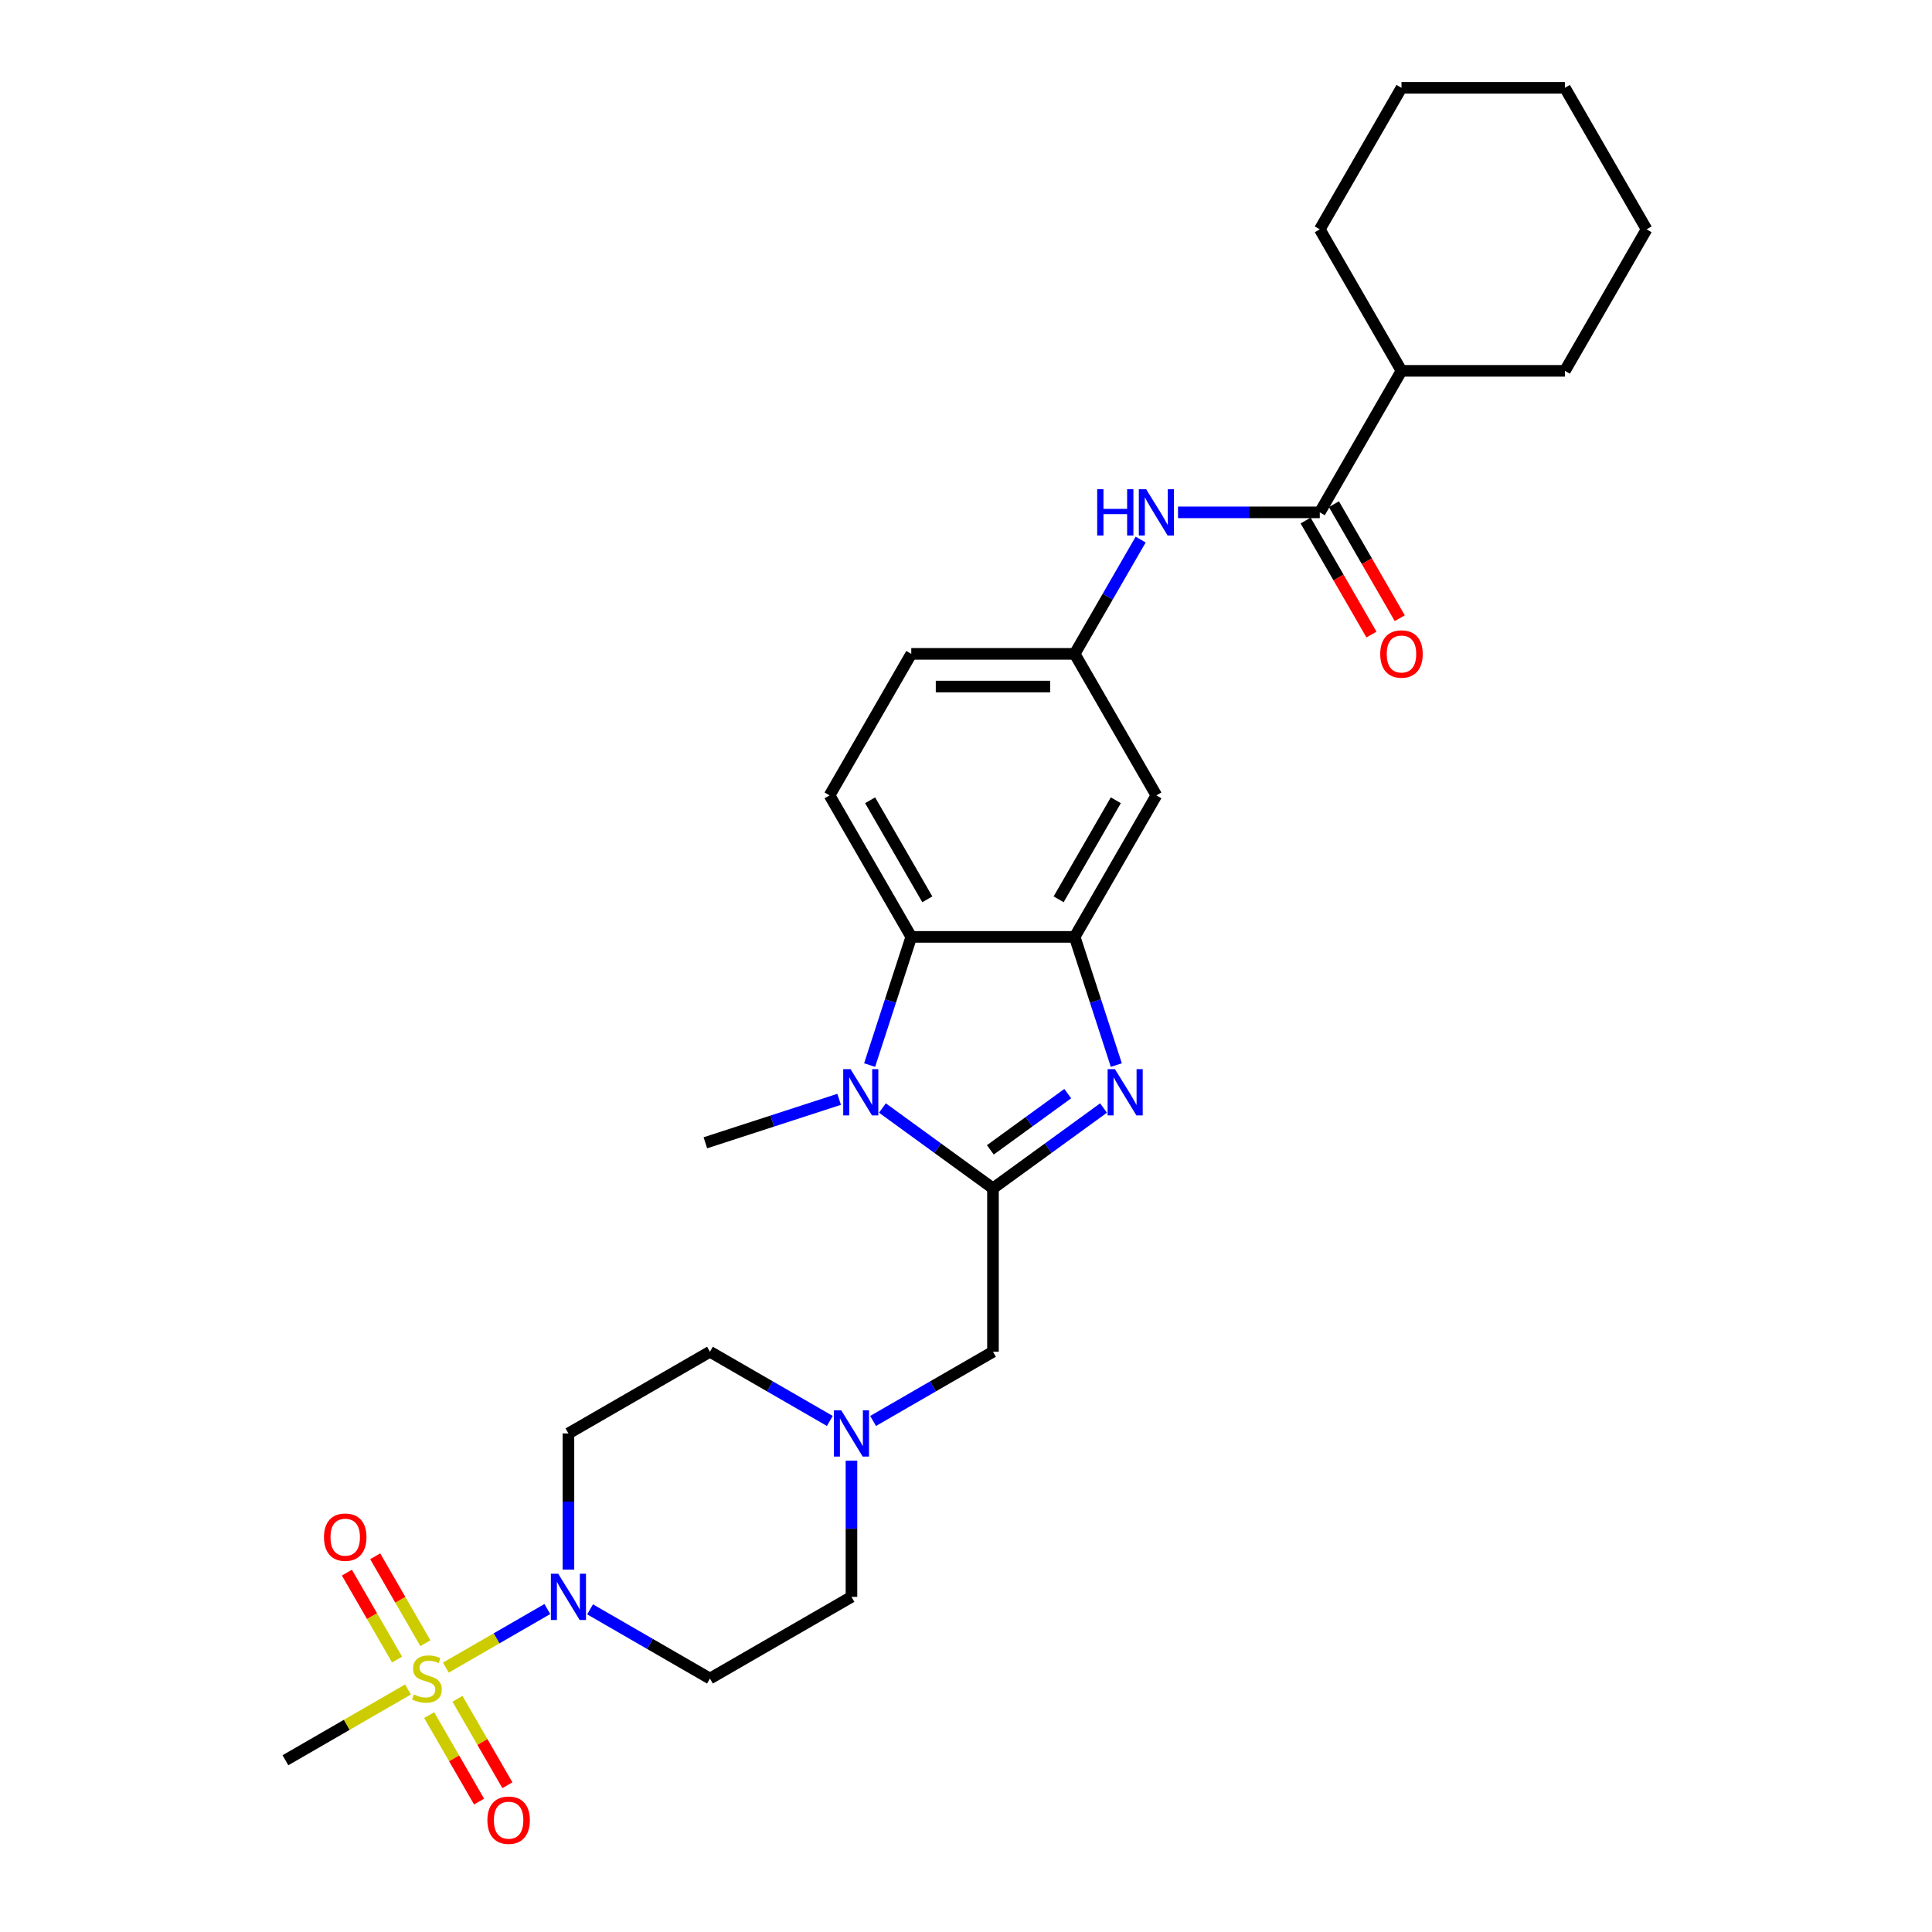 <?xml version='1.0' encoding='iso-8859-1'?>
<svg version='1.1' baseProfile='full'
              xmlns='http://www.w3.org/2000/svg'
                      xmlns:rdkit='http://www.rdkit.org/xml'
                      xmlns:xlink='http://www.w3.org/1999/xlink'
                  xml:space='preserve'
width='1000px' height='1000px' viewBox='0 0 1000 1000'>
<!-- END OF HEADER -->
<rect style='opacity:1.0;fill:#FFFFFF;stroke:none' width='1000' height='1000' x='0' y='0'> </rect>
<path class='bond-1' d='M 513.961,615.083 L 542.574,594.294' style='fill:none;fill-rule:evenodd;stroke:#000000;stroke-width:6px;stroke-linecap:butt;stroke-linejoin:miter;stroke-opacity:1' />
<path class='bond-1' d='M 542.574,594.294 L 571.187,573.506' style='fill:none;fill-rule:evenodd;stroke:#0000FF;stroke-width:6px;stroke-linecap:butt;stroke-linejoin:miter;stroke-opacity:1' />
<path class='bond-1' d='M 512.602,595.162 L 532.631,580.61' style='fill:none;fill-rule:evenodd;stroke:#000000;stroke-width:6px;stroke-linecap:butt;stroke-linejoin:miter;stroke-opacity:1' />
<path class='bond-1' d='M 532.631,580.61 L 552.661,566.057' style='fill:none;fill-rule:evenodd;stroke:#0000FF;stroke-width:6px;stroke-linecap:butt;stroke-linejoin:miter;stroke-opacity:1' />
<path class='bond-2' d='M 513.961,615.083 L 485.347,594.294' style='fill:none;fill-rule:evenodd;stroke:#000000;stroke-width:6px;stroke-linecap:butt;stroke-linejoin:miter;stroke-opacity:1' />
<path class='bond-2' d='M 485.347,594.294 L 456.734,573.506' style='fill:none;fill-rule:evenodd;stroke:#0000FF;stroke-width:6px;stroke-linecap:butt;stroke-linejoin:miter;stroke-opacity:1' />
<path class='bond-9' d='M 513.961,615.083 L 513.961,699.661' style='fill:none;fill-rule:evenodd;stroke:#000000;stroke-width:6px;stroke-linecap:butt;stroke-linejoin:miter;stroke-opacity:1' />
<path class='bond-0' d='M 230.77,863.161 L 257.038,847.995' style='fill:none;fill-rule:evenodd;stroke:#CCCC00;stroke-width:6px;stroke-linecap:butt;stroke-linejoin:miter;stroke-opacity:1' />
<path class='bond-0' d='M 257.038,847.995 L 283.307,832.829' style='fill:none;fill-rule:evenodd;stroke:#0000FF;stroke-width:6px;stroke-linecap:butt;stroke-linejoin:miter;stroke-opacity:1' />
<path class='bond-13' d='M 222.138,887.744 L 235.055,910.117' style='fill:none;fill-rule:evenodd;stroke:#CCCC00;stroke-width:6px;stroke-linecap:butt;stroke-linejoin:miter;stroke-opacity:1' />
<path class='bond-13' d='M 235.055,910.117 L 247.972,932.489' style='fill:none;fill-rule:evenodd;stroke:#FF0000;stroke-width:6px;stroke-linecap:butt;stroke-linejoin:miter;stroke-opacity:1' />
<path class='bond-13' d='M 236.787,879.286 L 249.704,901.659' style='fill:none;fill-rule:evenodd;stroke:#CCCC00;stroke-width:6px;stroke-linecap:butt;stroke-linejoin:miter;stroke-opacity:1' />
<path class='bond-13' d='M 249.704,901.659 L 262.621,924.031' style='fill:none;fill-rule:evenodd;stroke:#FF0000;stroke-width:6px;stroke-linecap:butt;stroke-linejoin:miter;stroke-opacity:1' />
<path class='bond-14' d='M 220.185,850.53 L 207.195,828.031' style='fill:none;fill-rule:evenodd;stroke:#CCCC00;stroke-width:6px;stroke-linecap:butt;stroke-linejoin:miter;stroke-opacity:1' />
<path class='bond-14' d='M 207.195,828.031 L 194.206,805.533' style='fill:none;fill-rule:evenodd;stroke:#FF0000;stroke-width:6px;stroke-linecap:butt;stroke-linejoin:miter;stroke-opacity:1' />
<path class='bond-14' d='M 205.535,858.988 L 192.546,836.489' style='fill:none;fill-rule:evenodd;stroke:#CCCC00;stroke-width:6px;stroke-linecap:butt;stroke-linejoin:miter;stroke-opacity:1' />
<path class='bond-14' d='M 192.546,836.489 L 179.556,813.991' style='fill:none;fill-rule:evenodd;stroke:#FF0000;stroke-width:6px;stroke-linecap:butt;stroke-linejoin:miter;stroke-opacity:1' />
<path class='bond-21' d='M 211.182,874.47 L 179.456,892.787' style='fill:none;fill-rule:evenodd;stroke:#CCCC00;stroke-width:6px;stroke-linecap:butt;stroke-linejoin:miter;stroke-opacity:1' />
<path class='bond-21' d='M 179.456,892.787 L 147.73,911.104' style='fill:none;fill-rule:evenodd;stroke:#000000;stroke-width:6px;stroke-linecap:butt;stroke-linejoin:miter;stroke-opacity:1' />
<path class='bond-3' d='M 577.807,551.279 L 567.028,518.106' style='fill:none;fill-rule:evenodd;stroke:#0000FF;stroke-width:6px;stroke-linecap:butt;stroke-linejoin:miter;stroke-opacity:1' />
<path class='bond-3' d='M 567.028,518.106 L 556.249,484.932' style='fill:none;fill-rule:evenodd;stroke:#000000;stroke-width:6px;stroke-linecap:butt;stroke-linejoin:miter;stroke-opacity:1' />
<path class='bond-5' d='M 450.114,551.279 L 460.893,518.106' style='fill:none;fill-rule:evenodd;stroke:#0000FF;stroke-width:6px;stroke-linecap:butt;stroke-linejoin:miter;stroke-opacity:1' />
<path class='bond-5' d='M 460.893,518.106 L 471.672,484.932' style='fill:none;fill-rule:evenodd;stroke:#000000;stroke-width:6px;stroke-linecap:butt;stroke-linejoin:miter;stroke-opacity:1' />
<path class='bond-23' d='M 434.338,569.008 L 399.718,580.257' style='fill:none;fill-rule:evenodd;stroke:#0000FF;stroke-width:6px;stroke-linecap:butt;stroke-linejoin:miter;stroke-opacity:1' />
<path class='bond-23' d='M 399.718,580.257 L 365.098,591.506' style='fill:none;fill-rule:evenodd;stroke:#000000;stroke-width:6px;stroke-linecap:butt;stroke-linejoin:miter;stroke-opacity:1' />
<path class='bond-10' d='M 556.249,484.932 L 598.538,411.686' style='fill:none;fill-rule:evenodd;stroke:#000000;stroke-width:6px;stroke-linecap:butt;stroke-linejoin:miter;stroke-opacity:1' />
<path class='bond-10' d='M 547.943,465.487 L 577.546,414.215' style='fill:none;fill-rule:evenodd;stroke:#000000;stroke-width:6px;stroke-linecap:butt;stroke-linejoin:miter;stroke-opacity:1' />
<path class='bond-29' d='M 556.249,484.932 L 471.672,484.932' style='fill:none;fill-rule:evenodd;stroke:#000000;stroke-width:6px;stroke-linecap:butt;stroke-linejoin:miter;stroke-opacity:1' />
<path class='bond-4' d='M 294.222,812.436 L 294.222,777.193' style='fill:none;fill-rule:evenodd;stroke:#0000FF;stroke-width:6px;stroke-linecap:butt;stroke-linejoin:miter;stroke-opacity:1' />
<path class='bond-4' d='M 294.222,777.193 L 294.222,741.949' style='fill:none;fill-rule:evenodd;stroke:#000000;stroke-width:6px;stroke-linecap:butt;stroke-linejoin:miter;stroke-opacity:1' />
<path class='bond-30' d='M 305.42,832.992 L 336.444,850.904' style='fill:none;fill-rule:evenodd;stroke:#0000FF;stroke-width:6px;stroke-linecap:butt;stroke-linejoin:miter;stroke-opacity:1' />
<path class='bond-30' d='M 336.444,850.904 L 367.468,868.816' style='fill:none;fill-rule:evenodd;stroke:#000000;stroke-width:6px;stroke-linecap:butt;stroke-linejoin:miter;stroke-opacity:1' />
<path class='bond-15' d='M 471.672,484.932 L 429.383,411.686' style='fill:none;fill-rule:evenodd;stroke:#000000;stroke-width:6px;stroke-linecap:butt;stroke-linejoin:miter;stroke-opacity:1' />
<path class='bond-15' d='M 479.978,465.487 L 450.376,414.215' style='fill:none;fill-rule:evenodd;stroke:#000000;stroke-width:6px;stroke-linecap:butt;stroke-linejoin:miter;stroke-opacity:1' />
<path class='bond-6' d='M 683.116,265.193 L 646.426,265.193' style='fill:none;fill-rule:evenodd;stroke:#000000;stroke-width:6px;stroke-linecap:butt;stroke-linejoin:miter;stroke-opacity:1' />
<path class='bond-6' d='M 646.426,265.193 L 609.736,265.193' style='fill:none;fill-rule:evenodd;stroke:#0000FF;stroke-width:6px;stroke-linecap:butt;stroke-linejoin:miter;stroke-opacity:1' />
<path class='bond-17' d='M 675.791,269.422 L 692.829,298.932' style='fill:none;fill-rule:evenodd;stroke:#000000;stroke-width:6px;stroke-linecap:butt;stroke-linejoin:miter;stroke-opacity:1' />
<path class='bond-17' d='M 692.829,298.932 L 709.866,328.442' style='fill:none;fill-rule:evenodd;stroke:#FF0000;stroke-width:6px;stroke-linecap:butt;stroke-linejoin:miter;stroke-opacity:1' />
<path class='bond-17' d='M 690.44,260.964 L 707.478,290.475' style='fill:none;fill-rule:evenodd;stroke:#000000;stroke-width:6px;stroke-linecap:butt;stroke-linejoin:miter;stroke-opacity:1' />
<path class='bond-17' d='M 707.478,290.475 L 724.516,319.985' style='fill:none;fill-rule:evenodd;stroke:#FF0000;stroke-width:6px;stroke-linecap:butt;stroke-linejoin:miter;stroke-opacity:1' />
<path class='bond-18' d='M 683.116,265.193 L 725.404,191.947' style='fill:none;fill-rule:evenodd;stroke:#000000;stroke-width:6px;stroke-linecap:butt;stroke-linejoin:miter;stroke-opacity:1' />
<path class='bond-7' d='M 590.403,279.284 L 573.326,308.862' style='fill:none;fill-rule:evenodd;stroke:#0000FF;stroke-width:6px;stroke-linecap:butt;stroke-linejoin:miter;stroke-opacity:1' />
<path class='bond-7' d='M 573.326,308.862 L 556.249,338.439' style='fill:none;fill-rule:evenodd;stroke:#000000;stroke-width:6px;stroke-linecap:butt;stroke-linejoin:miter;stroke-opacity:1' />
<path class='bond-8' d='M 451.912,735.484 L 482.937,717.572' style='fill:none;fill-rule:evenodd;stroke:#0000FF;stroke-width:6px;stroke-linecap:butt;stroke-linejoin:miter;stroke-opacity:1' />
<path class='bond-8' d='M 482.937,717.572 L 513.961,699.661' style='fill:none;fill-rule:evenodd;stroke:#000000;stroke-width:6px;stroke-linecap:butt;stroke-linejoin:miter;stroke-opacity:1' />
<path class='bond-19' d='M 440.714,756.04 L 440.714,791.283' style='fill:none;fill-rule:evenodd;stroke:#0000FF;stroke-width:6px;stroke-linecap:butt;stroke-linejoin:miter;stroke-opacity:1' />
<path class='bond-19' d='M 440.714,791.283 L 440.714,826.527' style='fill:none;fill-rule:evenodd;stroke:#000000;stroke-width:6px;stroke-linecap:butt;stroke-linejoin:miter;stroke-opacity:1' />
<path class='bond-20' d='M 429.516,735.484 L 398.492,717.572' style='fill:none;fill-rule:evenodd;stroke:#0000FF;stroke-width:6px;stroke-linecap:butt;stroke-linejoin:miter;stroke-opacity:1' />
<path class='bond-20' d='M 398.492,717.572 L 367.468,699.661' style='fill:none;fill-rule:evenodd;stroke:#000000;stroke-width:6px;stroke-linecap:butt;stroke-linejoin:miter;stroke-opacity:1' />
<path class='bond-16' d='M 598.538,411.686 L 556.249,338.439' style='fill:none;fill-rule:evenodd;stroke:#000000;stroke-width:6px;stroke-linecap:butt;stroke-linejoin:miter;stroke-opacity:1' />
<path class='bond-11' d='M 367.468,868.816 L 440.714,826.527' style='fill:none;fill-rule:evenodd;stroke:#000000;stroke-width:6px;stroke-linecap:butt;stroke-linejoin:miter;stroke-opacity:1' />
<path class='bond-12' d='M 294.222,741.949 L 367.468,699.661' style='fill:none;fill-rule:evenodd;stroke:#000000;stroke-width:6px;stroke-linecap:butt;stroke-linejoin:miter;stroke-opacity:1' />
<path class='bond-22' d='M 429.383,411.686 L 471.672,338.439' style='fill:none;fill-rule:evenodd;stroke:#000000;stroke-width:6px;stroke-linecap:butt;stroke-linejoin:miter;stroke-opacity:1' />
<path class='bond-31' d='M 556.249,338.439 L 471.672,338.439' style='fill:none;fill-rule:evenodd;stroke:#000000;stroke-width:6px;stroke-linecap:butt;stroke-linejoin:miter;stroke-opacity:1' />
<path class='bond-31' d='M 543.563,355.355 L 484.359,355.355' style='fill:none;fill-rule:evenodd;stroke:#000000;stroke-width:6px;stroke-linecap:butt;stroke-linejoin:miter;stroke-opacity:1' />
<path class='bond-24' d='M 725.404,191.947 L 809.982,191.947' style='fill:none;fill-rule:evenodd;stroke:#000000;stroke-width:6px;stroke-linecap:butt;stroke-linejoin:miter;stroke-opacity:1' />
<path class='bond-25' d='M 725.404,191.947 L 683.116,118.701' style='fill:none;fill-rule:evenodd;stroke:#000000;stroke-width:6px;stroke-linecap:butt;stroke-linejoin:miter;stroke-opacity:1' />
<path class='bond-27' d='M 809.982,191.947 L 852.27,118.701' style='fill:none;fill-rule:evenodd;stroke:#000000;stroke-width:6px;stroke-linecap:butt;stroke-linejoin:miter;stroke-opacity:1' />
<path class='bond-26' d='M 683.116,118.701 L 725.404,45.455' style='fill:none;fill-rule:evenodd;stroke:#000000;stroke-width:6px;stroke-linecap:butt;stroke-linejoin:miter;stroke-opacity:1' />
<path class='bond-28' d='M 725.404,45.455 L 809.982,45.455' style='fill:none;fill-rule:evenodd;stroke:#000000;stroke-width:6px;stroke-linecap:butt;stroke-linejoin:miter;stroke-opacity:1' />
<path class='bond-32' d='M 852.27,118.701 L 809.982,45.455' style='fill:none;fill-rule:evenodd;stroke:#000000;stroke-width:6px;stroke-linecap:butt;stroke-linejoin:miter;stroke-opacity:1' />
<path  class='atom-1' d='M 214.21 877.037
Q 214.48 877.138, 215.597 877.612
Q 216.713 878.085, 217.931 878.39
Q 219.183 878.66, 220.401 878.66
Q 222.667 878.66, 223.987 877.578
Q 225.306 876.461, 225.306 874.533
Q 225.306 873.214, 224.629 872.402
Q 223.987 871.59, 222.972 871.15
Q 221.957 870.71, 220.265 870.203
Q 218.134 869.56, 216.848 868.951
Q 215.597 868.342, 214.683 867.056
Q 213.804 865.771, 213.804 863.606
Q 213.804 860.595, 215.833 858.734
Q 217.897 856.873, 221.957 856.873
Q 224.731 856.873, 227.877 858.193
L 227.099 860.798
Q 224.224 859.614, 222.058 859.614
Q 219.724 859.614, 218.438 860.595
Q 217.153 861.542, 217.187 863.2
Q 217.187 864.485, 217.829 865.263
Q 218.506 866.041, 219.453 866.481
Q 220.434 866.921, 222.058 867.429
Q 224.224 868.105, 225.509 868.782
Q 226.795 869.458, 227.708 870.845
Q 228.655 872.199, 228.655 874.533
Q 228.655 877.848, 226.423 879.642
Q 224.224 881.401, 220.536 881.401
Q 218.405 881.401, 216.781 880.927
Q 215.191 880.487, 213.296 879.709
L 214.21 877.037
' fill='#CCCC00'/>
<path  class='atom-2' d='M 577.091 553.394
L 584.939 566.08
Q 585.718 567.332, 586.969 569.599
Q 588.221 571.865, 588.289 572.001
L 588.289 553.394
L 591.469 553.394
L 591.469 577.346
L 588.187 577.346
L 579.763 563.475
Q 578.782 561.851, 577.733 559.991
Q 576.719 558.13, 576.414 557.555
L 576.414 577.346
L 573.302 577.346
L 573.302 553.394
L 577.091 553.394
' fill='#0000FF'/>
<path  class='atom-3' d='M 440.242 553.394
L 448.09 566.08
Q 448.868 567.332, 450.12 569.599
Q 451.372 571.865, 451.44 572.001
L 451.44 553.394
L 454.62 553.394
L 454.62 577.346
L 451.338 577.346
L 442.914 563.475
Q 441.933 561.851, 440.884 559.991
Q 439.869 558.13, 439.565 557.555
L 439.565 577.346
L 436.452 577.346
L 436.452 553.394
L 440.242 553.394
' fill='#0000FF'/>
<path  class='atom-5' d='M 288.927 814.551
L 296.776 827.237
Q 297.554 828.489, 298.806 830.756
Q 300.058 833.022, 300.125 833.158
L 300.125 814.551
L 303.306 814.551
L 303.306 838.503
L 300.024 838.503
L 291.6 824.632
Q 290.619 823.008, 289.57 821.148
Q 288.555 819.287, 288.251 818.712
L 288.251 838.503
L 285.138 838.503
L 285.138 814.551
L 288.927 814.551
' fill='#0000FF'/>
<path  class='atom-8' d='M 567.904 253.217
L 571.152 253.217
L 571.152 263.4
L 583.399 263.4
L 583.399 253.217
L 586.647 253.217
L 586.647 277.169
L 583.399 277.169
L 583.399 266.107
L 571.152 266.107
L 571.152 277.169
L 567.904 277.169
L 567.904 253.217
' fill='#0000FF'/>
<path  class='atom-8' d='M 593.244 253.217
L 601.092 265.904
Q 601.87 267.155, 603.122 269.422
Q 604.374 271.689, 604.442 271.824
L 604.442 253.217
L 607.622 253.217
L 607.622 277.169
L 604.34 277.169
L 595.916 263.299
Q 594.935 261.675, 593.886 259.814
Q 592.871 257.953, 592.567 257.378
L 592.567 277.169
L 589.454 277.169
L 589.454 253.217
L 593.244 253.217
' fill='#0000FF'/>
<path  class='atom-9' d='M 435.42 729.973
L 443.269 742.66
Q 444.047 743.912, 445.299 746.178
Q 446.55 748.445, 446.618 748.58
L 446.618 729.973
L 449.798 729.973
L 449.798 753.926
L 446.516 753.926
L 438.093 740.055
Q 437.111 738.431, 436.063 736.57
Q 435.048 734.71, 434.743 734.134
L 434.743 753.926
L 431.631 753.926
L 431.631 729.973
L 435.42 729.973
' fill='#0000FF'/>
<path  class='atom-14' d='M 252.269 942.129
Q 252.269 936.378, 255.111 933.164
Q 257.953 929.95, 263.264 929.95
Q 268.576 929.95, 271.418 933.164
Q 274.26 936.378, 274.26 942.129
Q 274.26 947.948, 271.384 951.264
Q 268.508 954.545, 263.264 954.545
Q 257.987 954.545, 255.111 951.264
Q 252.269 947.982, 252.269 942.129
M 263.264 951.839
Q 266.918 951.839, 268.88 949.403
Q 270.876 946.933, 270.876 942.129
Q 270.876 937.427, 268.88 935.059
Q 266.918 932.657, 263.264 932.657
Q 259.611 932.657, 257.615 935.025
Q 255.653 937.393, 255.653 942.129
Q 255.653 946.967, 257.615 949.403
Q 259.611 951.839, 263.264 951.839
' fill='#FF0000'/>
<path  class='atom-15' d='M 167.692 795.637
Q 167.692 789.886, 170.534 786.672
Q 173.376 783.458, 178.687 783.458
Q 183.998 783.458, 186.84 786.672
Q 189.682 789.886, 189.682 795.637
Q 189.682 801.456, 186.806 804.771
Q 183.931 808.053, 178.687 808.053
Q 173.409 808.053, 170.534 804.771
Q 167.692 801.49, 167.692 795.637
M 178.687 805.347
Q 182.341 805.347, 184.303 802.911
Q 186.299 800.441, 186.299 795.637
Q 186.299 790.935, 184.303 788.566
Q 182.341 786.164, 178.687 786.164
Q 175.033 786.164, 173.037 788.533
Q 171.075 790.901, 171.075 795.637
Q 171.075 800.475, 173.037 802.911
Q 175.033 805.347, 178.687 805.347
' fill='#FF0000'/>
<path  class='atom-18' d='M 714.409 338.507
Q 714.409 332.756, 717.251 329.542
Q 720.093 326.328, 725.404 326.328
Q 730.716 326.328, 733.558 329.542
Q 736.399 332.756, 736.399 338.507
Q 736.399 344.326, 733.524 347.641
Q 730.648 350.923, 725.404 350.923
Q 720.127 350.923, 717.251 347.641
Q 714.409 344.36, 714.409 338.507
M 725.404 348.217
Q 729.058 348.217, 731.02 345.781
Q 733.016 343.311, 733.016 338.507
Q 733.016 333.805, 731.02 331.436
Q 729.058 329.034, 725.404 329.034
Q 721.751 329.034, 719.755 331.403
Q 717.792 333.771, 717.792 338.507
Q 717.792 343.345, 719.755 345.781
Q 721.751 348.217, 725.404 348.217
' fill='#FF0000'/>
</svg>
